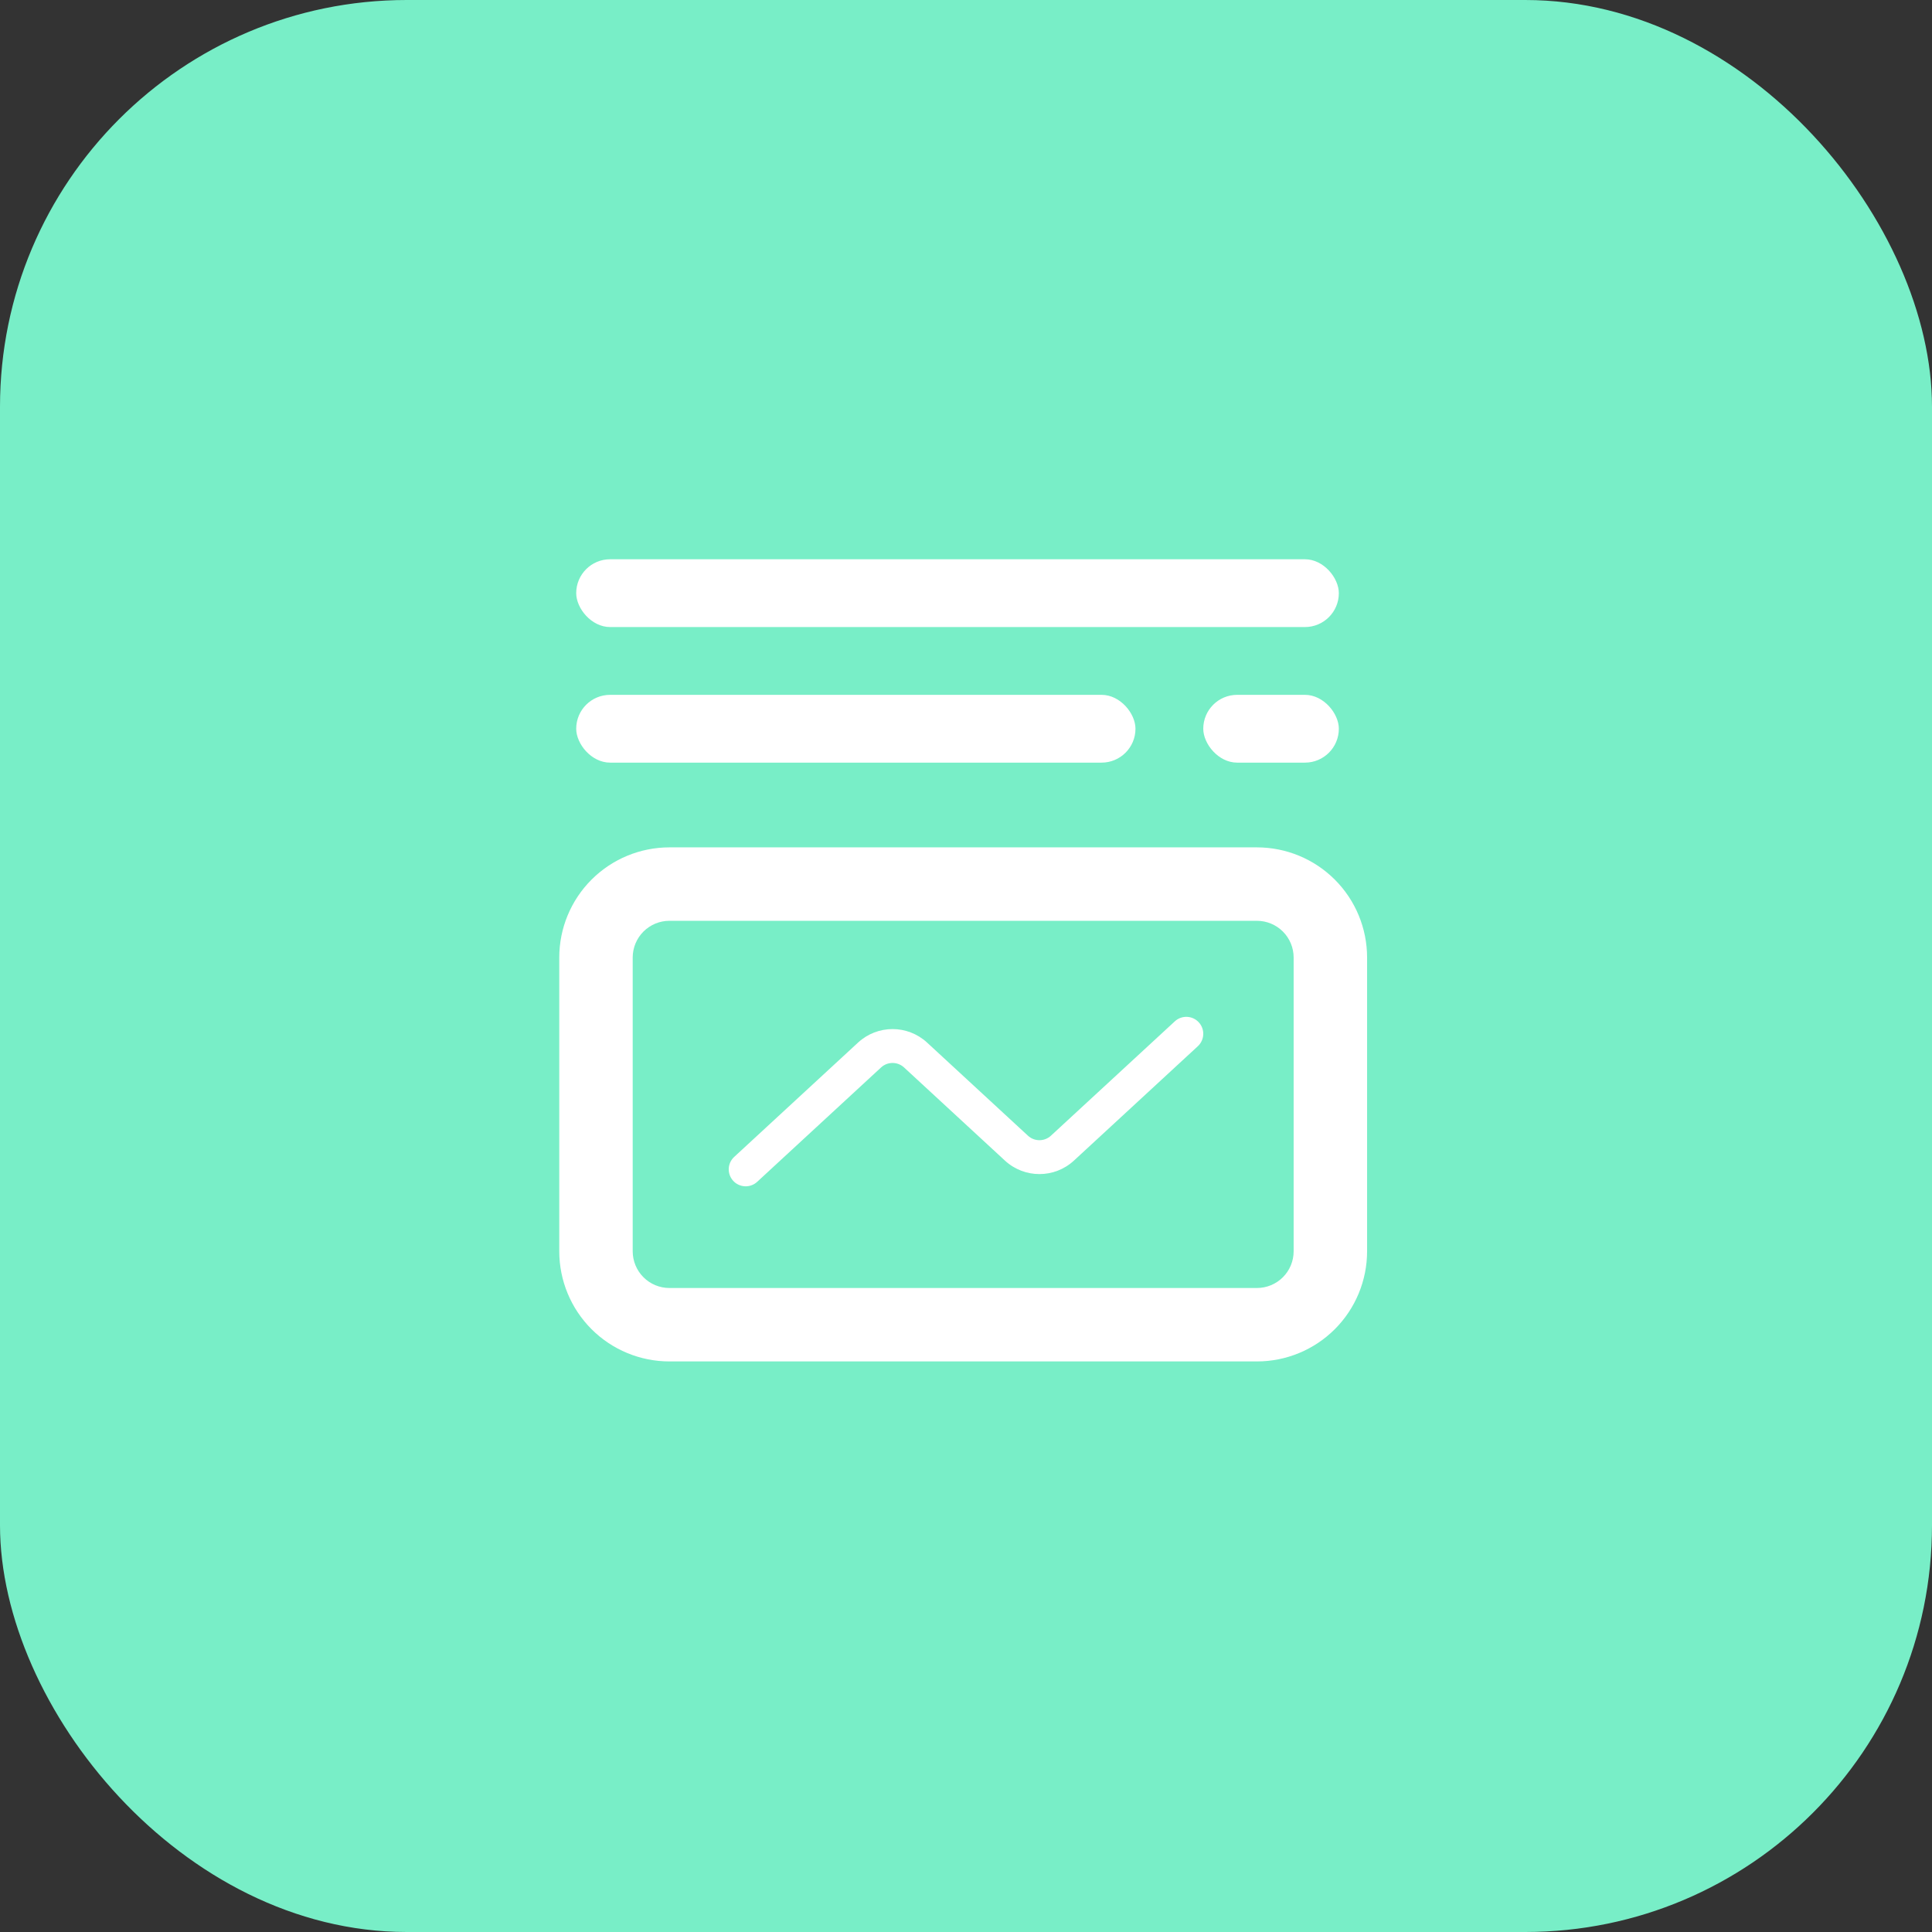 <svg xmlns="http://www.w3.org/2000/svg" width="114" height="114" viewBox="0 0 114 114" fill="none"><rect x="0" y="0" width="114" height="114" fill="#333333" stroke="none"/><rect width="114" height="114" rx="24" fill="#78EEC7"></rect><path fill-rule="evenodd" clip-rule="evenodd" d="M70.735 60.322C71.109 60.727 71.084 61.36 70.678 61.735L63.368 68.483C62.219 69.543 60.448 69.543 59.298 68.483L53.345 62.987C52.962 62.633 52.371 62.633 51.988 62.987L44.678 69.735C44.273 70.109 43.64 70.084 43.265 69.678C42.891 69.272 42.916 68.64 43.322 68.265L50.632 61.517C51.781 60.457 53.552 60.457 54.702 61.517L60.655 67.013C61.038 67.367 61.629 67.367 62.012 67.013L69.322 60.265C69.728 59.891 70.36 59.916 70.735 60.322Z" fill="white"></path><path fill-rule="evenodd" clip-rule="evenodd" d="M54.667 80.333H39.5C37.776 80.333 36.123 79.648 34.904 78.43C33.685 77.21 33 75.557 33 73.833V56.5C33 54.776 33.685 53.123 34.904 51.904C36.123 50.685 37.776 50 39.5 50H74.167C75.891 50 77.544 50.685 78.763 51.904C79.982 53.123 80.667 54.776 80.667 56.5V73.833C80.667 75.557 79.982 77.21 78.763 78.43C77.544 79.648 75.891 80.333 74.167 80.333H59C57.5 80.333 56 80.333 54.667 80.333ZM39.5 54.333H74.167C74.741 54.333 75.292 54.562 75.699 54.968C76.105 55.374 76.333 55.925 76.333 56.5V73.833C76.333 74.408 76.105 74.959 75.699 75.365C75.292 75.772 74.741 76 74.167 76H39.5C38.925 76 38.374 75.772 37.968 75.365C37.562 74.959 37.333 74.408 37.333 73.833V56.5C37.333 55.925 37.562 55.374 37.968 54.968C38.374 54.562 38.925 54.333 39.5 54.333Z" fill="white"></path><rect x="34" y="41" width="33" height="4" rx="2" fill="white"></rect><rect x="34" y="33" width="45" height="4" rx="2" fill="white"></rect><rect x="71" y="41" width="8" height="4" rx="2" fill="white"></rect></svg>